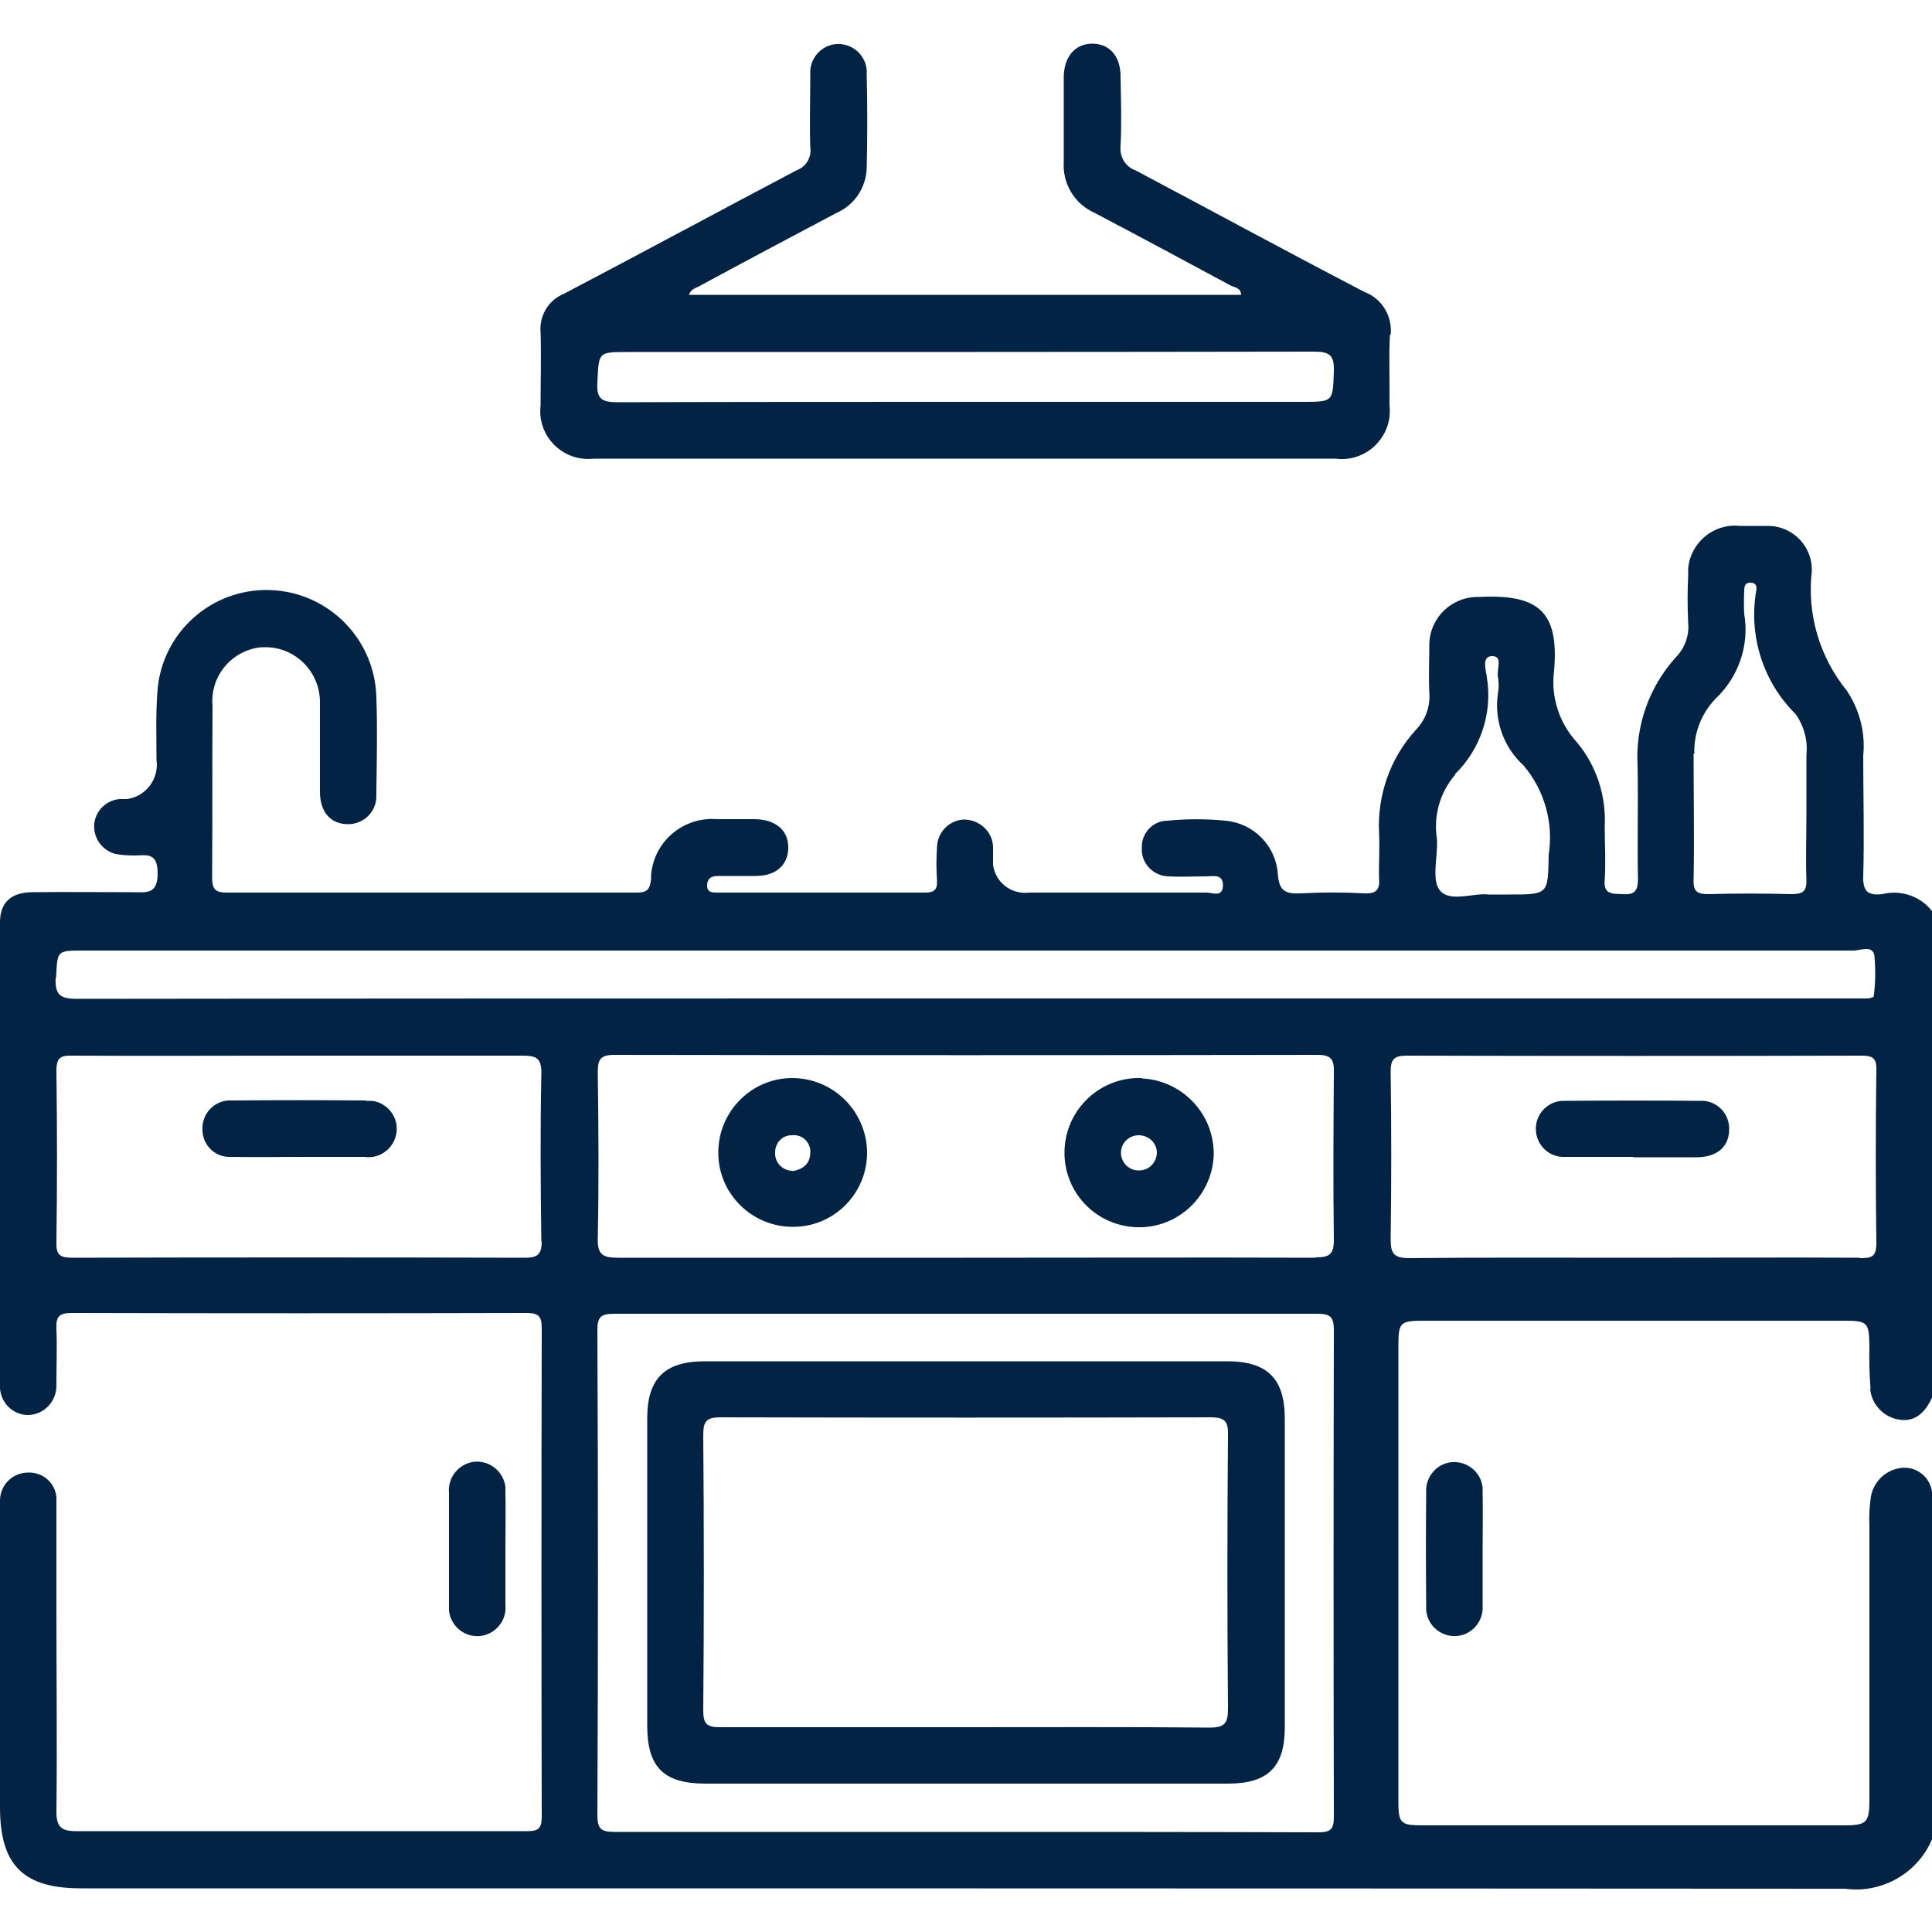 <?xml version="1.0" encoding="UTF-8"?>
<svg id="Capa_1" data-name="Capa 1" xmlns="http://www.w3.org/2000/svg" xmlns:xlink="http://www.w3.org/1999/xlink" viewBox="0 0 50 50">
  <defs>
    <style>
      .cls-1 {
        fill: #022344;
      }

      .cls-2 {
        fill: none;
      }

      .cls-3 {
        clip-path: url(#clippath);
      }
    </style>
    <clipPath id="clippath">
      <rect class="cls-2" width="50" height="50"/>
    </clipPath>
  </defs>
  <g class="cls-3">
    <g id="Enmascarar_grupo_9" data-name="Enmascarar grupo 9">
      <g id="oceanna-residences-icon-cocina">
        <path id="Trazado_352" data-name="Trazado 352" class="cls-1" d="M9.47,28.48c-1.15-.01-2.31-.01-3.46,0-.4-.03-.74.27-.77.67,0,.03,0,.06,0,.09,0,.39.32.71.71.7.02,0,.04,0,.06,0,.57.01,1.14,0,1.71,0s1.14,0,1.71,0c.4.06.77-.22.83-.62.06-.4-.22-.77-.62-.83-.05,0-.1,0-.16,0h0Z"/>
        <path id="Trazado_353" data-name="Trazado 353" class="cls-1" d="M13.08,40.08c0,.49,0,.98,0,1.46.04.4-.26.76-.66.8-.4.04-.76-.26-.8-.66,0-.04,0-.08,0-.12,0-.98,0-1.95,0-2.92-.04-.4.25-.76.65-.81.4-.04.76.25.81.65,0,.05,0,.09,0,.14.01.49,0,.98,0,1.46h0Z"/>
        <path id="Trazado_354" data-name="Trazado 354" class="cls-1" d="M48.4,35.95c.04.4.35.73.75.79.37.06.65-.13.85-.57v-12.59c-.3-.39-.81-.56-1.29-.44-.36.04-.5-.06-.49-.46.03-1.04,0-2.08,0-3.12.06-.59-.09-1.18-.42-1.68-.71-.87-1.04-1.99-.91-3.1.02-.62-.47-1.15-1.1-1.17-.05,0-.1,0-.14,0h-.63c-.67-.07-1.27.43-1.33,1.1,0,.06,0,.13,0,.19-.02.41-.02.81,0,1.22.03.32-.08.64-.31.88-.7.77-1.06,1.78-1,2.82.02.98-.01,1.95.01,2.93,0,.34-.11.41-.42.39-.26-.01-.48,0-.44-.38.03-.45,0-.91,0-1.37.04-.79-.21-1.57-.72-2.18-.46-.5-.68-1.18-.59-1.86.13-1.52-.4-1.98-1.94-1.9-.69-.02-1.26.51-1.29,1.2,0,.03,0,.06,0,.09,0,.39-.02.78,0,1.17.03.36-.09.71-.34.97-.67.73-1.01,1.7-.96,2.68.02.39-.01.78,0,1.17.02.29-.06.4-.37.39-.55-.03-1.11-.03-1.66,0-.39.02-.56-.06-.59-.5-.05-.73-.62-1.31-1.35-1.38-.5-.05-1.01-.05-1.51,0-.37,0-.67.32-.66.69,0,0,0,.02,0,.02-.02.39.29.71.67.73,0,0,.02,0,.03,0,.33.02.65,0,.98,0,.18,0,.43-.07.42.25-.02.3-.27.17-.42.17-1.53,0-3.06,0-4.59,0-.46.06-.88-.26-.94-.72,0-.07,0-.14,0-.22,0-.08,0-.16,0-.24-.01-.39-.34-.7-.73-.71-.39,0-.71.32-.72.71-.02.29-.02.59,0,.88.01.23-.08.3-.31.3-1.79,0-3.58,0-5.37,0-.13,0-.27,0-.27-.18s.1-.25.28-.25c.33,0,.65,0,.98,0,.53,0,.84-.29.84-.74s-.33-.72-.86-.73c-.33,0-.65,0-.98,0-.87-.07-1.64.57-1.71,1.45,0,.03,0,.07,0,.1-.03.27-.1.35-.38.35-3.53,0-7.06,0-10.6,0-.31,0-.38-.1-.38-.39.01-1.48,0-2.96.01-4.44-.07-.77.5-1.45,1.27-1.52.03,0,.06,0,.1,0,.78,0,1.41.64,1.41,1.42,0,.04,0,.08,0,.12,0,.73,0,1.47,0,2.2,0,.53.28.84.73.84.4,0,.73-.32.73-.72,0-.03,0-.06,0-.09.01-.83.03-1.66,0-2.49-.05-1.57-1.35-2.8-2.92-2.76-1.48.04-2.68,1.21-2.75,2.69-.04.57-.02,1.14-.02,1.71.07.49-.28.95-.77,1.01-.05,0-.09,0-.14,0-.02,0-.03,0-.05,0-.4.04-.69.39-.65.78.03.31.25.56.55.64.16.03.32.04.48.04.31,0,.61-.1.61.46s-.3.49-.64.49c-.86,0-1.73-.01-2.59,0-.56,0-.85.26-.85.78C0,27.88,0,31.85,0,35.82c-.03.41.27.77.68.8.02,0,.04,0,.05,0,.42-.01.74-.36.73-.78,0-.01,0-.03,0-.04,0-.47.02-.94,0-1.41-.01-.3.05-.41.39-.41,3.92.01,7.84.01,11.77,0,.32,0,.4.08.4.4-.01,4.22-.01,8.43,0,12.64,0,.31-.1.37-.38.37-3.89,0-7.78,0-11.67,0-.38,0-.51-.11-.51-.5.02-1.73,0-3.45,0-5.17,0-.96,0-1.92,0-2.88.02-.39-.28-.71-.67-.73-.02,0-.04,0-.06,0-.4,0-.72.31-.73.71,0,.01,0,.03,0,.04,0,.11,0,.23,0,.34v7.57c0,1.5.6,2.1,2.1,2.1,15.22,0,30.43,0,45.65.01.95.13,1.88-.4,2.25-1.28v-8.99c-.05-.39-.41-.67-.8-.62,0,0,0,0,0,0-.42.05-.75.39-.79.81-.03.23-.04.45-.03.68v7.08c0,.61-.06.68-.67.68-3.63,0-7.26,0-10.88,0-.59,0-.64-.05-.64-.64v-11.76c0-.62.04-.66.67-.66h10.88c.59,0,.63.05.64.64-.01.37,0,.75.03,1.12h-.01ZM43.85,19.51c-.02-.53.18-1.04.54-1.42.6-.56.89-1.39.75-2.2-.01-.19-.01-.39,0-.59,0-.13.02-.23.18-.22.14.01.15.12.13.21-.2,1.17.18,2.36,1.02,3.19.22.31.32.69.28,1.06v1.56c0,.55-.02,1.11,0,1.66.01.31-.09.38-.39.38-.71-.02-1.43-.02-2.14,0-.28,0-.4-.05-.39-.37.02-1.09,0-2.18,0-3.27h0ZM37.65,20.04c.67-.65.98-1.59.83-2.51-.02-.18-.15-.55.14-.55s.1.36.15.55c.02.13.02.26,0,.39-.11.7.13,1.41.66,1.89.54.64.78,1.48.65,2.31-.02,1.03,0,1.03-1.04,1.03h-.51c-.38-.05-1,.21-1.26-.1-.23-.26-.06-.87-.08-1.32-.1-.6.07-1.22.47-1.68h0ZM1.45,25.31c.04-.71,0-.71.73-.71,15.27,0,30.53,0,45.79,0,.18,0,.49-.15.54.13.03.35.03.71-.02,1.06,0,.02-.11.05-.17.05-.13,0-.26,0-.39,0h-22.95c-7.65,0-15.33,0-22.99.01-.44,0-.57-.11-.55-.55h0ZM14.02,32.12c0,.35-.11.43-.44.43-3.9-.01-7.8-.01-11.71,0-.3,0-.42-.06-.41-.39.02-1.48.02-2.96,0-4.44,0-.32.08-.41.4-.4,1.95.01,3.9,0,5.85,0s3.87,0,5.8,0c.36,0,.51.05.5.47-.03,1.45-.02,2.89,0,4.34h.01ZM34.52,47.02c0,.32-.08.4-.4.4-3.06-.01-6.12-.01-9.17-.01s-6.02,0-9.03,0c-.35,0-.46-.06-.46-.44.02-4.18.02-8.36,0-12.54,0-.33.07-.43.43-.43,6.07,0,12.13,0,18.2,0,.34,0,.43.08.43.43-.01,4.2-.01,8.4,0,12.59h0ZM34.05,32.55c-3.03-.01-6.05,0-9.08,0s-5.99,0-8.98,0c-.39,0-.53-.08-.52-.5.03-1.43.02-2.86,0-4.3,0-.32.06-.45.42-.45,6.07.01,12.14.01,18.21,0,.36,0,.43.13.42.45-.01,1.45-.02,2.9,0,4.34,0,.39-.13.45-.48.45h0ZM48.12,32.55c-1.95-.01-3.9,0-5.85,0s-3.87-.01-5.8.01c-.4,0-.48-.12-.48-.49.02-1.45.02-2.89,0-4.34,0-.33.1-.41.42-.41,3.92.01,7.84.01,11.76,0,.28,0,.4.05.39.37-.02,1.5-.02,2.99,0,4.49,0,.36-.14.38-.43.38h0Z"/>
        <path id="Trazado_355" data-name="Trazado 355" class="cls-1" d="M38.37,40.09c0,.49,0,.98,0,1.46.03.4-.27.76-.67.79-.4.03-.76-.27-.79-.67,0-.04,0-.08,0-.12-.01-.98-.01-1.95,0-2.92-.03-.4.27-.76.67-.79s.76.27.79.67c0,.04,0,.08,0,.12.01.49,0,.98,0,1.46h0Z"/>
        <path id="Trazado_356" data-name="Trazado 356" class="cls-1" d="M35.99,8.67c.05-.48-.22-.94-.67-1.11-1.98-1.03-3.95-2.1-5.93-3.15-.26-.09-.42-.35-.39-.63.03-.6.01-1.2,0-1.8,0-.53-.29-.85-.73-.85s-.73.33-.74.85c0,.73,0,1.46,0,2.2-.04.57.28,1.1.8,1.33,1.18.62,2.35,1.25,3.52,1.88.1.05.26.05.27.24h-14.29c.05-.15.17-.17.26-.22,1.18-.64,2.37-1.27,3.56-1.9.46-.2.76-.65.78-1.15.02-.81.02-1.63,0-2.44.03-.4-.28-.75-.68-.78s-.75.28-.78.68c0,.05,0,.09,0,.14,0,.62-.02,1.24,0,1.85.04.26-.11.51-.36.6-2.01,1.06-4.01,2.14-6.01,3.19-.4.16-.65.57-.61,1,.02.63,0,1.27,0,1.9-.08.68.41,1.29,1.09,1.37.1.01.21.01.31,0h19.18c.68.09,1.3-.4,1.39-1.08.01-.1.01-.21,0-.31.01-.6-.02-1.2.01-1.8v-.02ZM33.7,10.4h-8.73c-2.99,0-5.98,0-8.98.01-.41,0-.56-.08-.53-.52.04-.78.01-.78.8-.78,5.92,0,11.84,0,17.75-.01.41,0,.52.1.51.5-.03.8,0,.8-.83.8h0Z"/>
        <path id="Trazado_357" data-name="Trazado 357" class="cls-1" d="M42.28,29.94c-.58,0-1.17,0-1.76,0-.4.03-.75-.28-.77-.68-.03-.4.28-.75.68-.77.03,0,.06,0,.09,0,1.15-.01,2.31-.01,3.46,0,.4-.03.74.27.77.67,0,.03,0,.06,0,.09-.01.43-.31.69-.82.7-.55,0-1.11,0-1.66,0h0Z"/>
        <path id="Trazado_358" data-name="Trazado 358" class="cls-1" d="M20.5,27.9c-1.06,0-1.92.88-1.91,1.94,0,1.06.88,1.92,1.94,1.91,1.06,0,1.92-.87,1.91-1.94-.02-1.06-.88-1.91-1.94-1.91h0ZM20.51,30.3c-.25,0-.46-.21-.45-.46,0,0,0-.01,0-.02,0-.23.17-.43.41-.44,0,0,.01,0,.02,0,.24-.03.45.14.48.38,0,.02,0,.04,0,.07,0,.28-.18.43-.46.48h0Z"/>
        <path id="Trazado_359" data-name="Trazado 359" class="cls-1" d="M29.55,27.9c-1.06-.04-1.96.79-2,1.86s.79,1.96,1.86,2c1.06.04,1.95-.79,2-1.85.03-1.06-.8-1.95-1.86-2ZM29.46,30.29c-.25,0-.45-.21-.45-.46s.21-.45.46-.45c.25,0,.46.19.47.44,0,.25-.19.46-.44.47-.01,0-.03,0-.04,0Z"/>
        <path id="Trazado_360" data-name="Trazado 360" class="cls-1" d="M31.75,35.23h-13.51c-1.04,0-1.49.45-1.49,1.48,0,2.65,0,5.3,0,7.95,0,1.08.43,1.5,1.51,1.5h13.52c1.03,0,1.47-.43,1.47-1.45,0-2.67,0-5.33,0-8,0-1.03-.45-1.48-1.49-1.48h0ZM31.31,44.71c-2.11-.02-4.23-.01-6.34-.01s-4.23,0-6.34,0c-.34,0-.43-.09-.43-.43.02-2.37.02-4.75,0-7.12,0-.35.06-.47.45-.47,4.23.01,8.46.01,12.68,0,.38,0,.46.11.45.47-.02,2.36-.02,4.71,0,7.07,0,.37-.08.49-.47.49h0Z"/>
      </g>
    </g>
  </g>
</svg>